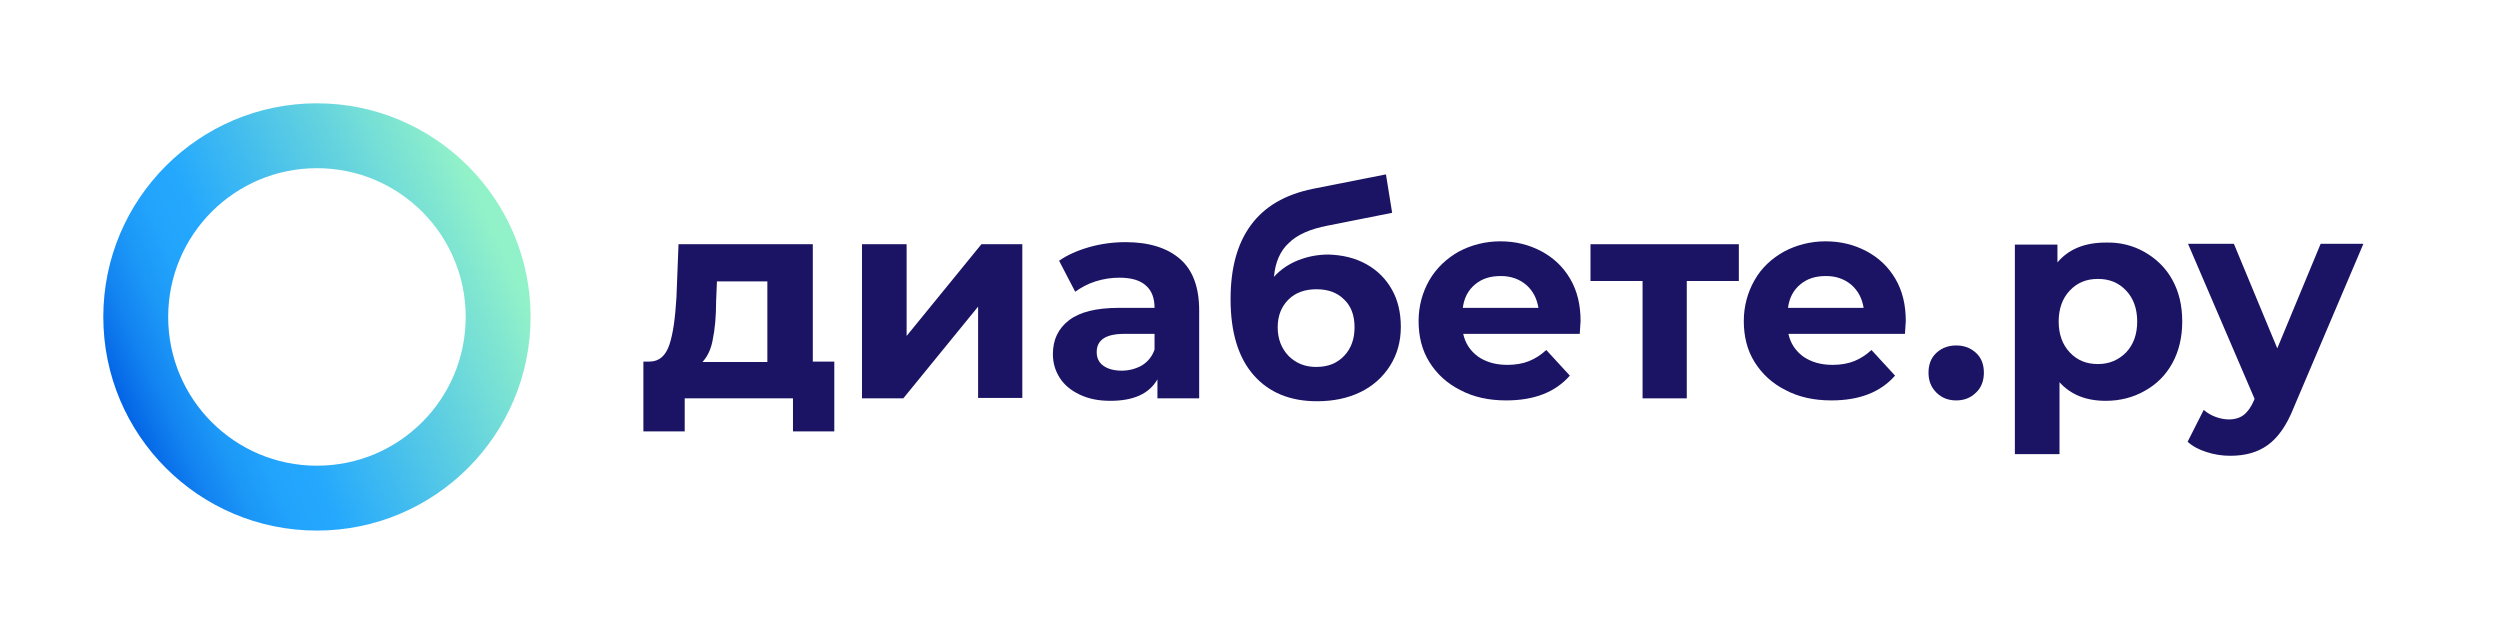 <?xml version="1.0" encoding="UTF-8"?> <svg xmlns="http://www.w3.org/2000/svg" width="605" height="153" viewBox="0 0 605 153" fill="none"> <path d="M76.7 25C48.2 25 25 48.1 25 76.7C25 105.2 48.1 128.4 76.7 128.4C105.2 128.4 128.4 105.3 128.4 76.7C128.4 48.2 105.2 25 76.7 25ZM76.7 112.7C56.8 112.7 40.7 96.6 40.7 76.7C40.7 56.8 56.8 40.7 76.7 40.7C96.6 40.7 112.7 56.8 112.7 76.7C112.7 96.6 96.6 112.7 76.7 112.7Z" fill="url(#paint0_linear_880_160)"></path> <path d="M201.9 87.5V104.4H191.9V96.4H165.7V104.4H155.7V87.5H157.2C159.5 87.5 161.1 86.1 162 83.4C162.9 80.7 163.4 76.9 163.7 72L164.2 59.1H196.7V87.5H201.9ZM172.5 82.1C172.1 84.5 171.2 86.3 170 87.6H185.7V68.1H173.5L173.3 72.9C173.3 76.6 173 79.7 172.5 82.1Z" fill="#1B1464"></path> <path d="M208.701 59.1H219.401V81.3L237.501 59.1H247.401V96.3H236.701V74.2L218.601 96.4H208.601V59.1H208.701Z" fill="#1B1464"></path> <path d="M285.6 62.7C288.7 65.4 290.2 69.6 290.2 75.1V96.4H280.1V91.8C278.1 95.3 274.3 97 268.7 97C265.8 97 263.4 96.5 261.3 95.5C259.2 94.5 257.6 93.2 256.5 91.5C255.4 89.8 254.8 87.9 254.8 85.7C254.8 82.2 256.1 79.5 258.7 77.5C261.3 75.5 265.3 74.5 270.8 74.5H279.4C279.4 72.1 278.7 70.3 277.3 69.1C275.9 67.8 273.7 67.2 270.9 67.2C268.9 67.2 267 67.5 265.1 68.1C263.2 68.7 261.6 69.6 260.2 70.6L256.3 63.1C258.3 61.7 260.8 60.6 263.6 59.8C266.4 59 269.4 58.6 272.4 58.6C278.1 58.6 282.5 60 285.6 62.7ZM276.4 88.4C277.8 87.5 278.8 86.3 279.4 84.6V80.8H272C267.6 80.8 265.4 82.3 265.4 85.2C265.4 86.6 265.9 87.7 267 88.5C268.1 89.3 269.6 89.7 271.5 89.7C273.3 89.7 275 89.2 276.4 88.4Z" fill="#1B1464"></path> <path d="M330.6 63.9C333.3 65.4 335.3 67.4 336.8 70C338.3 72.6 339 75.7 339 79.1C339 82.7 338.1 85.8 336.4 88.5C334.7 91.2 332.3 93.4 329.2 94.9C326.1 96.4 322.6 97.1 318.7 97.1C312.2 97.1 307.1 95 303.4 90.8C299.7 86.6 297.8 80.5 297.8 72.4C297.8 64.9 299.4 59 302.7 54.5C306 50 310.9 47.1 317.7 45.7L335.4 42.2L336.9 51.5L321.3 54.6C317.1 55.4 313.9 56.8 311.9 58.8C309.8 60.7 308.6 63.5 308.3 67C309.9 65.2 311.9 63.9 314.1 63C316.4 62.1 318.8 61.6 321.5 61.6C324.8 61.7 327.9 62.4 330.6 63.9ZM325.3 86.1C327 84.3 327.8 82 327.8 79.2C327.8 76.4 327 74.1 325.3 72.5C323.6 70.8 321.4 70 318.6 70C315.8 70 313.5 70.8 311.8 72.5C310.1 74.2 309.2 76.4 309.2 79.2C309.2 82 310.1 84.3 311.8 86.1C313.6 87.9 315.8 88.8 318.5 88.8C321.4 88.8 323.6 87.9 325.3 86.1Z" fill="#1B1464"></path> <path d="M382.3 80.8H354.1C354.6 83.1 355.8 84.9 357.7 86.3C359.6 87.6 361.9 88.3 364.8 88.3C366.7 88.3 368.5 88 370 87.4C371.5 86.8 372.9 85.9 374.2 84.7L379.9 90.9C376.4 94.9 371.3 96.9 364.5 96.9C360.3 96.9 356.6 96.1 353.4 94.4C350.2 92.8 347.7 90.5 345.9 87.6C344.1 84.7 343.3 81.4 343.3 77.7C343.3 74.1 344.2 70.8 345.9 67.8C347.6 64.9 350 62.6 353 60.9C356 59.3 359.4 58.4 363.1 58.4C366.7 58.4 370 59.2 373 60.8C376 62.4 378.3 64.6 380 67.5C381.7 70.4 382.5 73.8 382.5 77.7C382.5 78 382.4 79 382.3 80.8ZM357 68.8C355.3 70.2 354.3 72.1 354 74.5H372.3C371.9 72.1 370.9 70.3 369.3 68.9C367.6 67.5 365.6 66.8 363.2 66.8C360.7 66.8 358.7 67.4 357 68.8Z" fill="#1B1464"></path> <path d="M420.8 68H408.2V96.4H397.5V68H384.9V59.1H420.8V68Z" fill="#1B1464"></path> <path d="M461 80.8H432.8C433.3 83.1 434.5 84.9 436.4 86.3C438.3 87.6 440.6 88.3 443.5 88.3C445.4 88.3 447.2 88 448.7 87.4C450.2 86.8 451.6 85.9 452.9 84.7L458.6 90.9C455.1 94.9 450 96.9 443.2 96.9C439 96.9 435.3 96.1 432.1 94.4C428.9 92.8 426.4 90.5 424.6 87.6C422.8 84.7 422 81.4 422 77.7C422 74.1 422.9 70.8 424.6 67.8C426.3 64.8 428.7 62.6 431.7 60.9C434.7 59.3 438.1 58.4 441.8 58.4C445.4 58.4 448.7 59.2 451.7 60.8C454.7 62.4 457 64.6 458.7 67.5C460.4 70.4 461.2 73.8 461.2 77.7C461.2 78 461.1 79 461 80.8ZM435.7 68.8C434 70.2 433 72.1 432.7 74.5H451C450.6 72.1 449.6 70.3 448 68.9C446.3 67.5 444.3 66.8 441.9 66.8C439.4 66.8 437.4 67.4 435.7 68.8Z" fill="#1B1464"></path> <path d="M468.6 95C467.3 93.7 466.7 92.1 466.7 90.2C466.7 88.2 467.3 86.6 468.6 85.4C469.9 84.2 471.5 83.6 473.4 83.6C475.3 83.6 476.9 84.2 478.2 85.4C479.5 86.6 480.1 88.2 480.1 90.2C480.1 92.1 479.5 93.8 478.2 95C476.9 96.3 475.3 96.9 473.4 96.9C471.5 96.9 469.9 96.3 468.6 95Z" fill="#1B1464"></path> <path d="M519.001 61C521.801 62.6 524.101 64.8 525.701 67.7C527.301 70.6 528.101 73.9 528.101 77.8C528.101 81.6 527.301 85 525.701 87.9C524.101 90.8 521.901 93 519.001 94.6C516.201 96.2 513.001 97 509.601 97C504.801 97 501.101 95.5 498.401 92.5V109.9H487.601V59.2H497.901V63.5C500.601 60.3 504.501 58.7 509.601 58.7C513.001 58.6 516.201 59.4 519.001 61ZM514.501 85.3C516.301 83.4 517.201 80.9 517.201 77.8C517.201 74.7 516.301 72.2 514.501 70.3C512.701 68.4 510.501 67.5 507.701 67.5C504.901 67.5 502.701 68.4 500.901 70.3C499.101 72.2 498.201 74.7 498.201 77.8C498.201 80.9 499.101 83.4 500.901 85.3C502.701 87.2 504.901 88.1 507.701 88.1C510.501 88.1 512.701 87.1 514.501 85.3Z" fill="#1B1464"></path> <path d="M571.9 59.1L555.1 98.6C553.4 102.9 551.3 105.9 548.8 107.7C546.3 109.5 543.3 110.3 539.7 110.3C537.8 110.3 535.8 110 534 109.4C532.1 108.8 530.6 108 529.4 106.9L533.3 99.2C534.1 99.9 535.1 100.5 536.2 100.9C537.3 101.3 538.4 101.5 539.4 101.5C540.9 101.5 542.1 101.1 543 100.4C543.9 99.7 544.8 98.5 545.5 96.8L545.6 96.5L529.5 59H540.6L551.1 84.3L561.6 59H571.9V59.1Z" fill="#1B1464"></path> <defs> <linearGradient id="paint0_linear_880_160" x1="120.193" y1="56.657" x2="28.383" y2="98.981" gradientUnits="userSpaceOnUse"> <stop offset="0.005" stop-color="#91F1C9"></stop> <stop offset="0.64" stop-color="#24A8FD"></stop> <stop offset="0.724" stop-color="#22A4FC"></stop> <stop offset="0.806" stop-color="#1C98F7"></stop> <stop offset="0.889" stop-color="#1384F1"></stop> <stop offset="0.971" stop-color="#0669E7"></stop> <stop offset="1" stop-color="#005DE3"></stop> </linearGradient> </defs> </svg> 